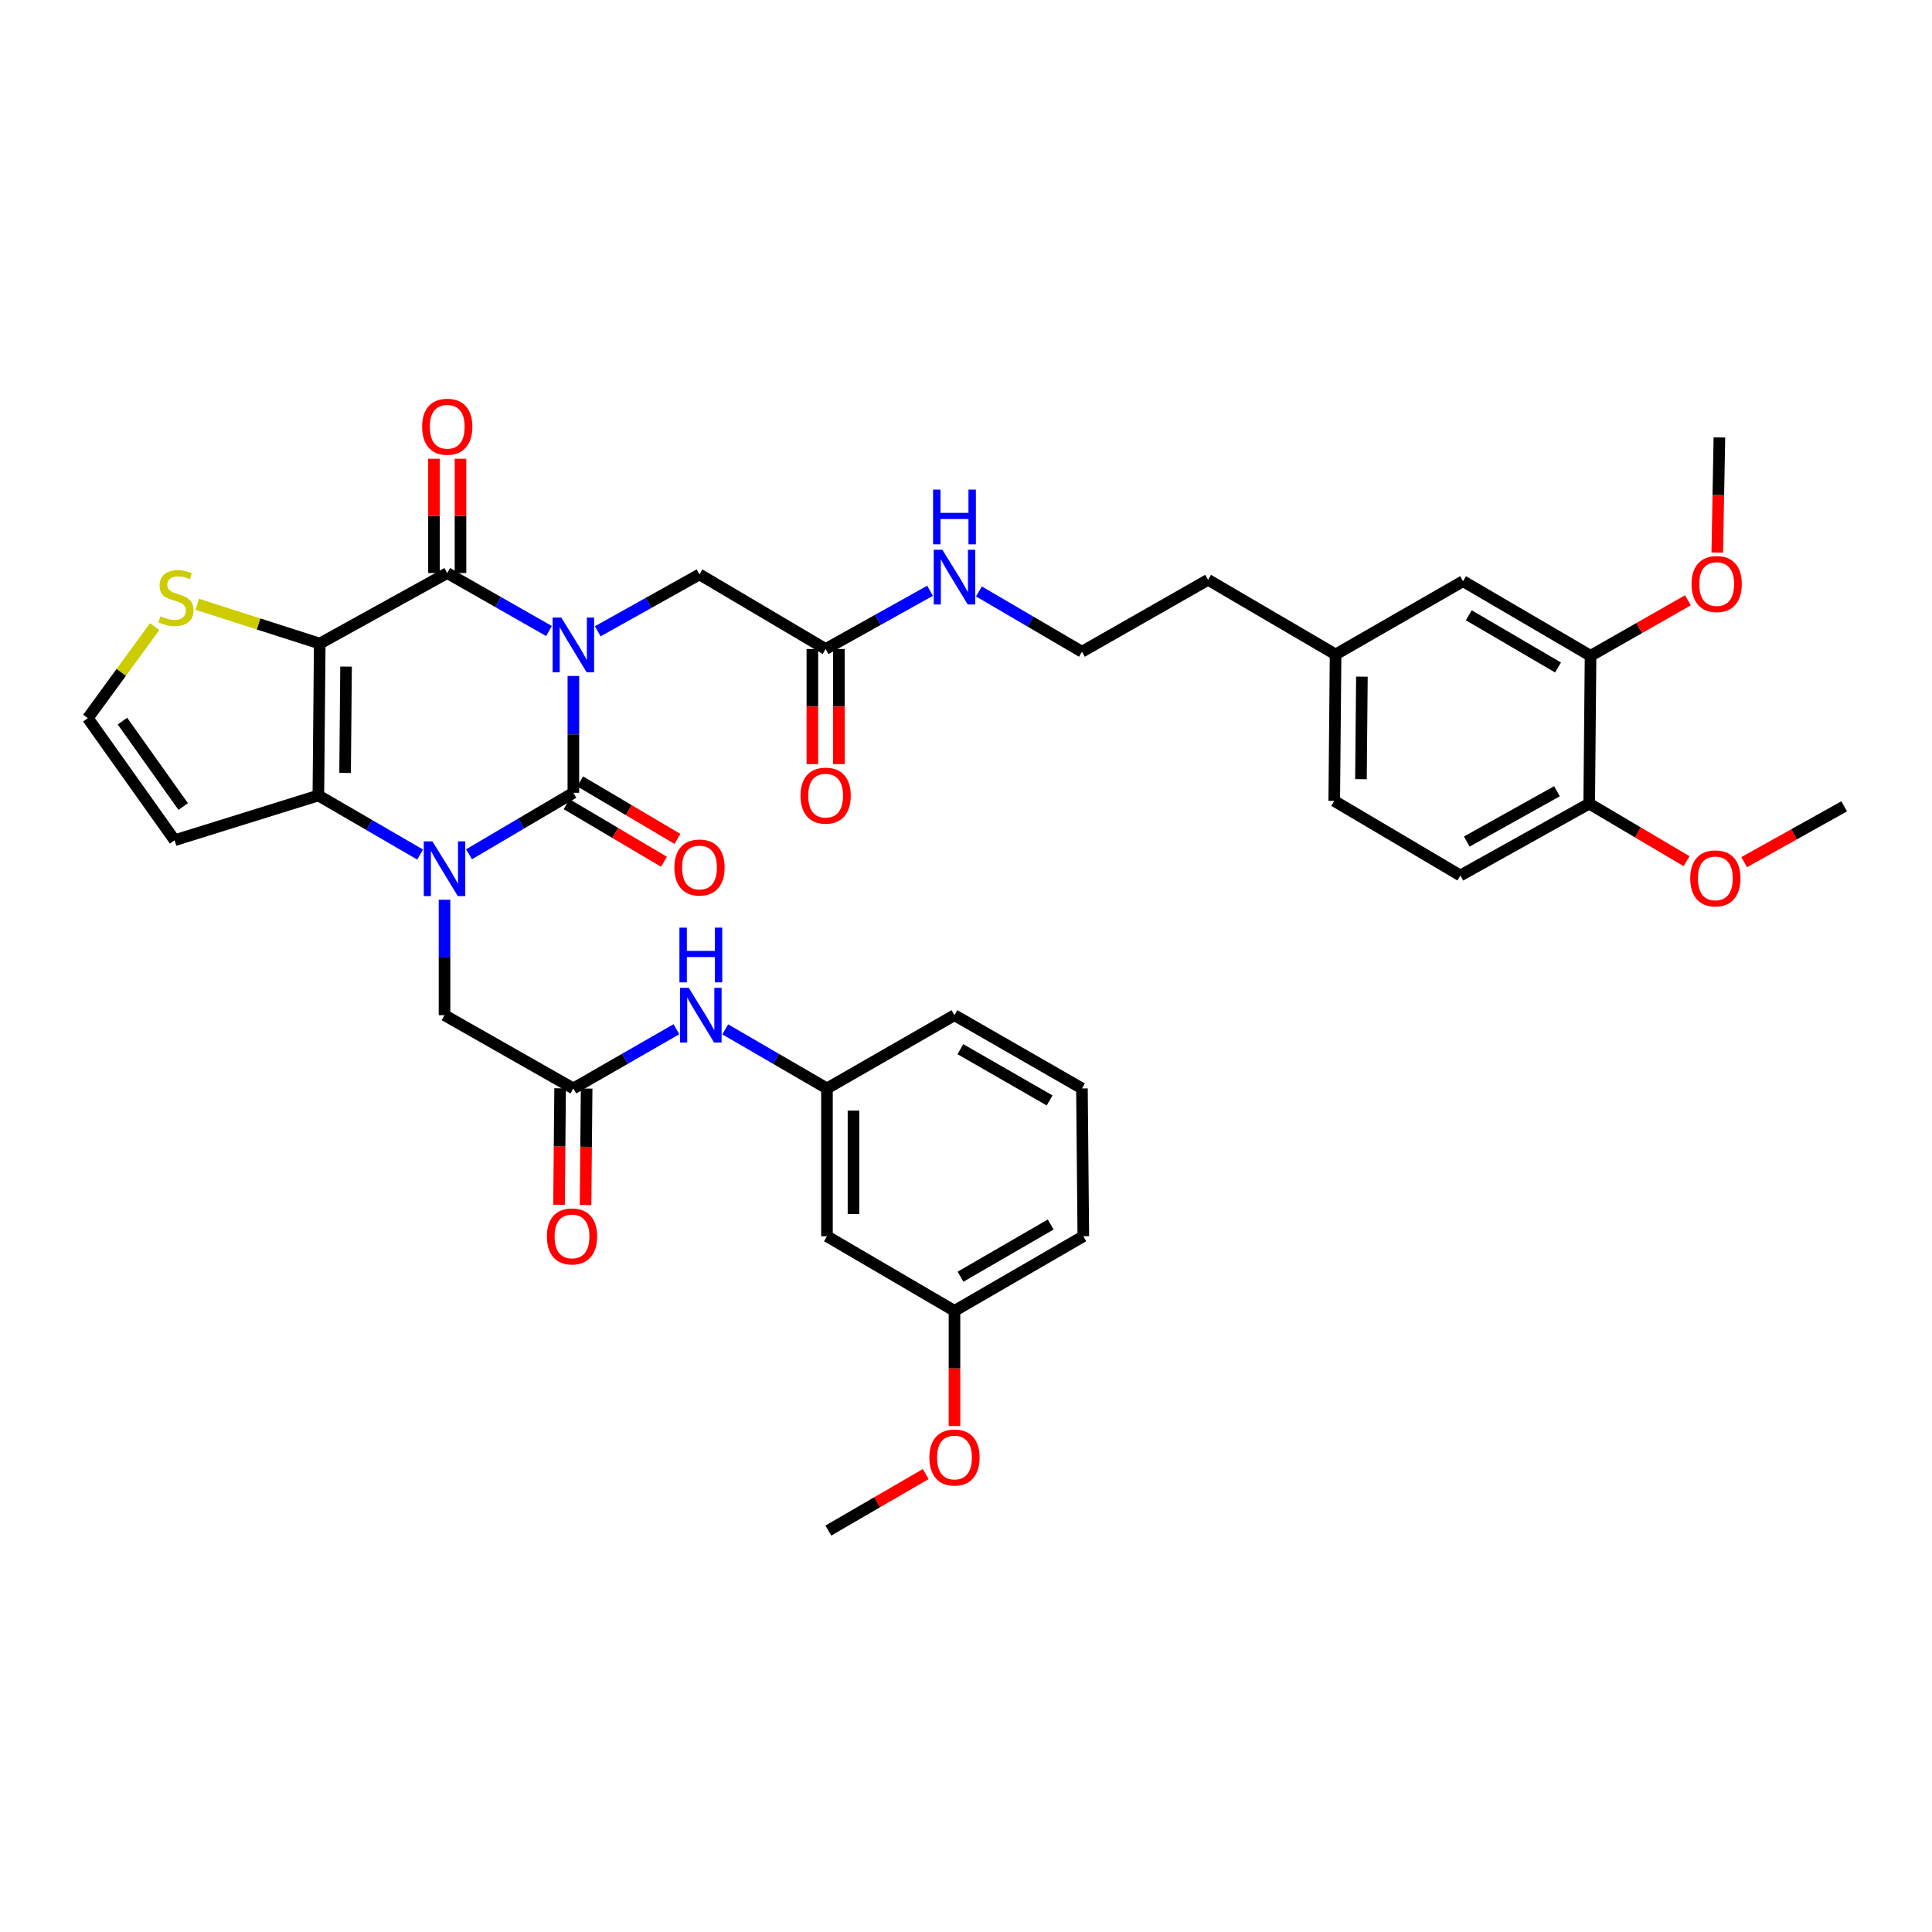 <?xml version='1.0' encoding='iso-8859-1'?>
<svg version='1.1' baseProfile='full'
              xmlns='http://www.w3.org/2000/svg'
                      xmlns:rdkit='http://www.rdkit.org/xml'
                      xmlns:xlink='http://www.w3.org/1999/xlink'
                  xml:space='preserve'
width='1000px' height='1000px' viewBox='0 0 1000 1000'>
<!-- END OF HEADER -->
<rect style='opacity:1.0;fill:#FFFFFF;stroke:none' width='1000' height='1000' x='0' y='0'> </rect>
<path class='bond-0' d='M 296.777,349.881 L 296.777,380.114' style='fill:none;fill-rule:evenodd;stroke:#0000FF;stroke-width:6px;stroke-linecap:butt;stroke-linejoin:miter;stroke-opacity:1' />
<path class='bond-0' d='M 296.777,380.114 L 296.777,410.347' style='fill:none;fill-rule:evenodd;stroke:#000000;stroke-width:6px;stroke-linecap:butt;stroke-linejoin:miter;stroke-opacity:1' />
<path class='bond-3' d='M 284.159,326.618 L 257.823,311.612' style='fill:none;fill-rule:evenodd;stroke:#0000FF;stroke-width:6px;stroke-linecap:butt;stroke-linejoin:miter;stroke-opacity:1' />
<path class='bond-3' d='M 257.823,311.612 L 231.487,296.606' style='fill:none;fill-rule:evenodd;stroke:#000000;stroke-width:6px;stroke-linecap:butt;stroke-linejoin:miter;stroke-opacity:1' />
<path class='bond-6' d='M 309.387,326.759 L 335.724,312.037' style='fill:none;fill-rule:evenodd;stroke:#0000FF;stroke-width:6px;stroke-linecap:butt;stroke-linejoin:miter;stroke-opacity:1' />
<path class='bond-6' d='M 335.724,312.037 L 362.06,297.315' style='fill:none;fill-rule:evenodd;stroke:#000000;stroke-width:6px;stroke-linecap:butt;stroke-linejoin:miter;stroke-opacity:1' />
<path class='bond-1' d='M 296.777,410.347 L 269.768,426.262' style='fill:none;fill-rule:evenodd;stroke:#000000;stroke-width:6px;stroke-linecap:butt;stroke-linejoin:miter;stroke-opacity:1' />
<path class='bond-1' d='M 269.768,426.262 L 242.759,442.177' style='fill:none;fill-rule:evenodd;stroke:#0000FF;stroke-width:6px;stroke-linecap:butt;stroke-linejoin:miter;stroke-opacity:1' />
<path class='bond-10' d='M 293.285,416.256 L 318.478,431.148' style='fill:none;fill-rule:evenodd;stroke:#000000;stroke-width:6px;stroke-linecap:butt;stroke-linejoin:miter;stroke-opacity:1' />
<path class='bond-10' d='M 318.478,431.148 L 343.671,446.04' style='fill:none;fill-rule:evenodd;stroke:#FF0000;stroke-width:6px;stroke-linecap:butt;stroke-linejoin:miter;stroke-opacity:1' />
<path class='bond-10' d='M 300.27,404.438 L 325.463,419.331' style='fill:none;fill-rule:evenodd;stroke:#000000;stroke-width:6px;stroke-linecap:butt;stroke-linejoin:miter;stroke-opacity:1' />
<path class='bond-10' d='M 325.463,419.331 L 350.657,434.223' style='fill:none;fill-rule:evenodd;stroke:#FF0000;stroke-width:6px;stroke-linecap:butt;stroke-linejoin:miter;stroke-opacity:1' />
<path class='bond-7' d='M 230.084,465.701 L 230.084,495.581' style='fill:none;fill-rule:evenodd;stroke:#0000FF;stroke-width:6px;stroke-linecap:butt;stroke-linejoin:miter;stroke-opacity:1' />
<path class='bond-7' d='M 230.084,495.581 L 230.084,525.461' style='fill:none;fill-rule:evenodd;stroke:#000000;stroke-width:6px;stroke-linecap:butt;stroke-linejoin:miter;stroke-opacity:1' />
<path class='bond-38' d='M 217.456,442.315 L 191.121,427.025' style='fill:none;fill-rule:evenodd;stroke:#0000FF;stroke-width:6px;stroke-linecap:butt;stroke-linejoin:miter;stroke-opacity:1' />
<path class='bond-38' d='M 191.121,427.025 L 164.786,411.735' style='fill:none;fill-rule:evenodd;stroke:#000000;stroke-width:6px;stroke-linecap:butt;stroke-linejoin:miter;stroke-opacity:1' />
<path class='bond-2' d='M 165.495,333.114 L 231.487,296.606' style='fill:none;fill-rule:evenodd;stroke:#000000;stroke-width:6px;stroke-linecap:butt;stroke-linejoin:miter;stroke-opacity:1' />
<path class='bond-4' d='M 165.495,333.114 L 164.786,411.735' style='fill:none;fill-rule:evenodd;stroke:#000000;stroke-width:6px;stroke-linecap:butt;stroke-linejoin:miter;stroke-opacity:1' />
<path class='bond-4' d='M 179.116,345.031 L 178.619,400.066' style='fill:none;fill-rule:evenodd;stroke:#000000;stroke-width:6px;stroke-linecap:butt;stroke-linejoin:miter;stroke-opacity:1' />
<path class='bond-5' d='M 165.495,333.114 L 133.803,322.951' style='fill:none;fill-rule:evenodd;stroke:#000000;stroke-width:6px;stroke-linecap:butt;stroke-linejoin:miter;stroke-opacity:1' />
<path class='bond-5' d='M 133.803,322.951 L 102.11,312.788' style='fill:none;fill-rule:evenodd;stroke:#CCCC00;stroke-width:6px;stroke-linecap:butt;stroke-linejoin:miter;stroke-opacity:1' />
<path class='bond-13' d='M 238.351,296.606 L 238.351,267.03' style='fill:none;fill-rule:evenodd;stroke:#000000;stroke-width:6px;stroke-linecap:butt;stroke-linejoin:miter;stroke-opacity:1' />
<path class='bond-13' d='M 238.351,267.03 L 238.351,237.454' style='fill:none;fill-rule:evenodd;stroke:#FF0000;stroke-width:6px;stroke-linecap:butt;stroke-linejoin:miter;stroke-opacity:1' />
<path class='bond-13' d='M 224.623,296.606 L 224.623,267.03' style='fill:none;fill-rule:evenodd;stroke:#000000;stroke-width:6px;stroke-linecap:butt;stroke-linejoin:miter;stroke-opacity:1' />
<path class='bond-13' d='M 224.623,267.03 L 224.623,237.454' style='fill:none;fill-rule:evenodd;stroke:#FF0000;stroke-width:6px;stroke-linecap:butt;stroke-linejoin:miter;stroke-opacity:1' />
<path class='bond-8' d='M 164.786,411.735 L 90.382,434.904' style='fill:none;fill-rule:evenodd;stroke:#000000;stroke-width:6px;stroke-linecap:butt;stroke-linejoin:miter;stroke-opacity:1' />
<path class='bond-11' d='M 80.062,324.331 L 62.758,348.025' style='fill:none;fill-rule:evenodd;stroke:#CCCC00;stroke-width:6px;stroke-linecap:butt;stroke-linejoin:miter;stroke-opacity:1' />
<path class='bond-11' d='M 62.758,348.025 L 45.455,371.719' style='fill:none;fill-rule:evenodd;stroke:#000000;stroke-width:6px;stroke-linecap:butt;stroke-linejoin:miter;stroke-opacity:1' />
<path class='bond-12' d='M 362.06,297.315 L 427.343,335.928' style='fill:none;fill-rule:evenodd;stroke:#000000;stroke-width:6px;stroke-linecap:butt;stroke-linejoin:miter;stroke-opacity:1' />
<path class='bond-9' d='M 230.084,525.461 L 296.777,563.372' style='fill:none;fill-rule:evenodd;stroke:#000000;stroke-width:6px;stroke-linecap:butt;stroke-linejoin:miter;stroke-opacity:1' />
<path class='bond-39' d='M 90.382,434.904 L 45.455,371.719' style='fill:none;fill-rule:evenodd;stroke:#000000;stroke-width:6px;stroke-linecap:butt;stroke-linejoin:miter;stroke-opacity:1' />
<path class='bond-39' d='M 94.831,417.471 L 63.382,373.242' style='fill:none;fill-rule:evenodd;stroke:#000000;stroke-width:6px;stroke-linecap:butt;stroke-linejoin:miter;stroke-opacity:1' />
<path class='bond-14' d='M 296.777,563.372 L 323.445,548.049' style='fill:none;fill-rule:evenodd;stroke:#000000;stroke-width:6px;stroke-linecap:butt;stroke-linejoin:miter;stroke-opacity:1' />
<path class='bond-14' d='M 323.445,548.049 L 350.112,532.725' style='fill:none;fill-rule:evenodd;stroke:#0000FF;stroke-width:6px;stroke-linecap:butt;stroke-linejoin:miter;stroke-opacity:1' />
<path class='bond-19' d='M 289.914,563.308 L 289.634,593.45' style='fill:none;fill-rule:evenodd;stroke:#000000;stroke-width:6px;stroke-linecap:butt;stroke-linejoin:miter;stroke-opacity:1' />
<path class='bond-19' d='M 289.634,593.45 L 289.355,623.592' style='fill:none;fill-rule:evenodd;stroke:#FF0000;stroke-width:6px;stroke-linecap:butt;stroke-linejoin:miter;stroke-opacity:1' />
<path class='bond-19' d='M 303.641,563.436 L 303.361,593.577' style='fill:none;fill-rule:evenodd;stroke:#000000;stroke-width:6px;stroke-linecap:butt;stroke-linejoin:miter;stroke-opacity:1' />
<path class='bond-19' d='M 303.361,593.577 L 303.082,623.719' style='fill:none;fill-rule:evenodd;stroke:#FF0000;stroke-width:6px;stroke-linecap:butt;stroke-linejoin:miter;stroke-opacity:1' />
<path class='bond-21' d='M 420.479,335.928 L 420.479,365.724' style='fill:none;fill-rule:evenodd;stroke:#000000;stroke-width:6px;stroke-linecap:butt;stroke-linejoin:miter;stroke-opacity:1' />
<path class='bond-21' d='M 420.479,365.724 L 420.479,395.52' style='fill:none;fill-rule:evenodd;stroke:#FF0000;stroke-width:6px;stroke-linecap:butt;stroke-linejoin:miter;stroke-opacity:1' />
<path class='bond-21' d='M 434.206,335.928 L 434.206,365.724' style='fill:none;fill-rule:evenodd;stroke:#000000;stroke-width:6px;stroke-linecap:butt;stroke-linejoin:miter;stroke-opacity:1' />
<path class='bond-21' d='M 434.206,365.724 L 434.206,395.52' style='fill:none;fill-rule:evenodd;stroke:#FF0000;stroke-width:6px;stroke-linecap:butt;stroke-linejoin:miter;stroke-opacity:1' />
<path class='bond-22' d='M 427.343,335.928 L 454.365,320.855' style='fill:none;fill-rule:evenodd;stroke:#000000;stroke-width:6px;stroke-linecap:butt;stroke-linejoin:miter;stroke-opacity:1' />
<path class='bond-22' d='M 454.365,320.855 L 481.387,305.782' style='fill:none;fill-rule:evenodd;stroke:#0000FF;stroke-width:6px;stroke-linecap:butt;stroke-linejoin:miter;stroke-opacity:1' />
<path class='bond-17' d='M 375.381,532.794 L 401.709,548.083' style='fill:none;fill-rule:evenodd;stroke:#0000FF;stroke-width:6px;stroke-linecap:butt;stroke-linejoin:miter;stroke-opacity:1' />
<path class='bond-17' d='M 401.709,548.083 L 428.037,563.372' style='fill:none;fill-rule:evenodd;stroke:#000000;stroke-width:6px;stroke-linecap:butt;stroke-linejoin:miter;stroke-opacity:1' />
<path class='bond-15' d='M 823.271,339.436 L 757.271,300.823' style='fill:none;fill-rule:evenodd;stroke:#000000;stroke-width:6px;stroke-linecap:butt;stroke-linejoin:miter;stroke-opacity:1' />
<path class='bond-15' d='M 806.439,345.493 L 760.239,318.464' style='fill:none;fill-rule:evenodd;stroke:#000000;stroke-width:6px;stroke-linecap:butt;stroke-linejoin:miter;stroke-opacity:1' />
<path class='bond-27' d='M 823.271,339.436 L 848.473,325.068' style='fill:none;fill-rule:evenodd;stroke:#000000;stroke-width:6px;stroke-linecap:butt;stroke-linejoin:miter;stroke-opacity:1' />
<path class='bond-27' d='M 848.473,325.068 L 873.675,310.701' style='fill:none;fill-rule:evenodd;stroke:#FF0000;stroke-width:6px;stroke-linecap:butt;stroke-linejoin:miter;stroke-opacity:1' />
<path class='bond-40' d='M 823.271,339.436 L 822.569,415.952' style='fill:none;fill-rule:evenodd;stroke:#000000;stroke-width:6px;stroke-linecap:butt;stroke-linejoin:miter;stroke-opacity:1' />
<path class='bond-16' d='M 822.569,415.952 L 755.883,453.154' style='fill:none;fill-rule:evenodd;stroke:#000000;stroke-width:6px;stroke-linecap:butt;stroke-linejoin:miter;stroke-opacity:1' />
<path class='bond-16' d='M 805.879,409.544 L 759.198,435.586' style='fill:none;fill-rule:evenodd;stroke:#000000;stroke-width:6px;stroke-linecap:butt;stroke-linejoin:miter;stroke-opacity:1' />
<path class='bond-28' d='M 822.569,415.952 L 847.766,430.854' style='fill:none;fill-rule:evenodd;stroke:#000000;stroke-width:6px;stroke-linecap:butt;stroke-linejoin:miter;stroke-opacity:1' />
<path class='bond-28' d='M 847.766,430.854 L 872.963,445.755' style='fill:none;fill-rule:evenodd;stroke:#FF0000;stroke-width:6px;stroke-linecap:butt;stroke-linejoin:miter;stroke-opacity:1' />
<path class='bond-20' d='M 428.037,563.372 L 428.037,639.888' style='fill:none;fill-rule:evenodd;stroke:#000000;stroke-width:6px;stroke-linecap:butt;stroke-linejoin:miter;stroke-opacity:1' />
<path class='bond-20' d='M 441.764,574.85 L 441.764,628.411' style='fill:none;fill-rule:evenodd;stroke:#000000;stroke-width:6px;stroke-linecap:butt;stroke-linejoin:miter;stroke-opacity:1' />
<path class='bond-32' d='M 428.037,563.372 L 494.036,525.461' style='fill:none;fill-rule:evenodd;stroke:#000000;stroke-width:6px;stroke-linecap:butt;stroke-linejoin:miter;stroke-opacity:1' />
<path class='bond-18' d='M 757.271,300.823 L 691.295,338.742' style='fill:none;fill-rule:evenodd;stroke:#000000;stroke-width:6px;stroke-linecap:butt;stroke-linejoin:miter;stroke-opacity:1' />
<path class='bond-25' d='M 428.037,639.888 L 494.036,678.501' style='fill:none;fill-rule:evenodd;stroke:#000000;stroke-width:6px;stroke-linecap:butt;stroke-linejoin:miter;stroke-opacity:1' />
<path class='bond-29' d='M 506.687,306.128 L 533.35,321.73' style='fill:none;fill-rule:evenodd;stroke:#0000FF;stroke-width:6px;stroke-linecap:butt;stroke-linejoin:miter;stroke-opacity:1' />
<path class='bond-29' d='M 533.35,321.73 L 560.013,337.331' style='fill:none;fill-rule:evenodd;stroke:#000000;stroke-width:6px;stroke-linecap:butt;stroke-linejoin:miter;stroke-opacity:1' />
<path class='bond-23' d='M 755.883,453.154 L 690.601,414.549' style='fill:none;fill-rule:evenodd;stroke:#000000;stroke-width:6px;stroke-linecap:butt;stroke-linejoin:miter;stroke-opacity:1' />
<path class='bond-24' d='M 691.295,338.742 L 625.295,300.114' style='fill:none;fill-rule:evenodd;stroke:#000000;stroke-width:6px;stroke-linecap:butt;stroke-linejoin:miter;stroke-opacity:1' />
<path class='bond-26' d='M 691.295,338.742 L 690.601,414.549' style='fill:none;fill-rule:evenodd;stroke:#000000;stroke-width:6px;stroke-linecap:butt;stroke-linejoin:miter;stroke-opacity:1' />
<path class='bond-26' d='M 704.918,350.239 L 704.432,403.304' style='fill:none;fill-rule:evenodd;stroke:#000000;stroke-width:6px;stroke-linecap:butt;stroke-linejoin:miter;stroke-opacity:1' />
<path class='bond-30' d='M 494.036,678.501 L 494.036,708.305' style='fill:none;fill-rule:evenodd;stroke:#000000;stroke-width:6px;stroke-linecap:butt;stroke-linejoin:miter;stroke-opacity:1' />
<path class='bond-30' d='M 494.036,708.305 L 494.036,738.108' style='fill:none;fill-rule:evenodd;stroke:#FF0000;stroke-width:6px;stroke-linecap:butt;stroke-linejoin:miter;stroke-opacity:1' />
<path class='bond-41' d='M 494.036,678.501 L 560.722,639.888' style='fill:none;fill-rule:evenodd;stroke:#000000;stroke-width:6px;stroke-linecap:butt;stroke-linejoin:miter;stroke-opacity:1' />
<path class='bond-41' d='M 497.16,660.83 L 543.84,633.801' style='fill:none;fill-rule:evenodd;stroke:#000000;stroke-width:6px;stroke-linecap:butt;stroke-linejoin:miter;stroke-opacity:1' />
<path class='bond-35' d='M 888.854,286.003 L 889.405,256.207' style='fill:none;fill-rule:evenodd;stroke:#FF0000;stroke-width:6px;stroke-linecap:butt;stroke-linejoin:miter;stroke-opacity:1' />
<path class='bond-35' d='M 889.405,256.207 L 889.957,226.412' style='fill:none;fill-rule:evenodd;stroke:#000000;stroke-width:6px;stroke-linecap:butt;stroke-linejoin:miter;stroke-opacity:1' />
<path class='bond-36' d='M 902.769,446.248 L 928.657,431.806' style='fill:none;fill-rule:evenodd;stroke:#FF0000;stroke-width:6px;stroke-linecap:butt;stroke-linejoin:miter;stroke-opacity:1' />
<path class='bond-36' d='M 928.657,431.806 L 954.545,417.363' style='fill:none;fill-rule:evenodd;stroke:#000000;stroke-width:6px;stroke-linecap:butt;stroke-linejoin:miter;stroke-opacity:1' />
<path class='bond-33' d='M 560.013,337.331 L 625.295,300.114' style='fill:none;fill-rule:evenodd;stroke:#000000;stroke-width:6px;stroke-linecap:butt;stroke-linejoin:miter;stroke-opacity:1' />
<path class='bond-37' d='M 479.149,762.966 L 453.951,777.593' style='fill:none;fill-rule:evenodd;stroke:#FF0000;stroke-width:6px;stroke-linecap:butt;stroke-linejoin:miter;stroke-opacity:1' />
<path class='bond-37' d='M 453.951,777.593 L 428.753,792.22' style='fill:none;fill-rule:evenodd;stroke:#000000;stroke-width:6px;stroke-linecap:butt;stroke-linejoin:miter;stroke-opacity:1' />
<path class='bond-31' d='M 560.013,563.372 L 494.036,525.461' style='fill:none;fill-rule:evenodd;stroke:#000000;stroke-width:6px;stroke-linecap:butt;stroke-linejoin:miter;stroke-opacity:1' />
<path class='bond-31' d='M 543.277,569.588 L 497.093,543.05' style='fill:none;fill-rule:evenodd;stroke:#000000;stroke-width:6px;stroke-linecap:butt;stroke-linejoin:miter;stroke-opacity:1' />
<path class='bond-34' d='M 560.013,563.372 L 560.722,639.888' style='fill:none;fill-rule:evenodd;stroke:#000000;stroke-width:6px;stroke-linecap:butt;stroke-linejoin:miter;stroke-opacity:1' />
<path  class='atom-0' d='M 290.517 319.648
L 299.797 334.648
Q 300.717 336.128, 302.197 338.808
Q 303.677 341.488, 303.757 341.648
L 303.757 319.648
L 307.517 319.648
L 307.517 347.968
L 303.637 347.968
L 293.677 331.568
Q 292.517 329.648, 291.277 327.448
Q 290.077 325.248, 289.717 324.568
L 289.717 347.968
L 286.037 347.968
L 286.037 319.648
L 290.517 319.648
' fill='#0000FF'/>
<path  class='atom-2' d='M 223.824 435.486
L 233.104 450.486
Q 234.024 451.966, 235.504 454.646
Q 236.984 457.326, 237.064 457.486
L 237.064 435.486
L 240.824 435.486
L 240.824 463.806
L 236.944 463.806
L 226.984 447.406
Q 225.824 445.486, 224.584 443.286
Q 223.384 441.086, 223.024 440.406
L 223.024 463.806
L 219.344 463.806
L 219.344 435.486
L 223.824 435.486
' fill='#0000FF'/>
<path  class='atom-6' d='M 83.076 318.97
Q 83.396 319.09, 84.716 319.65
Q 86.036 320.21, 87.476 320.57
Q 88.956 320.89, 90.396 320.89
Q 93.076 320.89, 94.636 319.61
Q 96.196 318.29, 96.196 316.01
Q 96.196 314.45, 95.396 313.49
Q 94.636 312.53, 93.436 312.01
Q 92.236 311.49, 90.236 310.89
Q 87.716 310.13, 86.196 309.41
Q 84.716 308.69, 83.636 307.17
Q 82.596 305.65, 82.596 303.09
Q 82.596 299.53, 84.996 297.33
Q 87.436 295.13, 92.236 295.13
Q 95.516 295.13, 99.236 296.69
L 98.316 299.77
Q 94.916 298.37, 92.356 298.37
Q 89.596 298.37, 88.076 299.53
Q 86.556 300.65, 86.596 302.61
Q 86.596 304.13, 87.356 305.05
Q 88.156 305.97, 89.276 306.49
Q 90.436 307.01, 92.356 307.61
Q 94.916 308.41, 96.436 309.21
Q 97.956 310.01, 99.036 311.65
Q 100.156 313.25, 100.156 316.01
Q 100.156 319.93, 97.516 322.05
Q 94.916 324.13, 90.556 324.13
Q 88.036 324.13, 86.116 323.57
Q 84.236 323.05, 81.996 322.13
L 83.076 318.97
' fill='#CCCC00'/>
<path  class='atom-11' d='M 349.06 449.017
Q 349.06 442.217, 352.42 438.417
Q 355.78 434.617, 362.06 434.617
Q 368.34 434.617, 371.7 438.417
Q 375.06 442.217, 375.06 449.017
Q 375.06 455.897, 371.66 459.817
Q 368.26 463.697, 362.06 463.697
Q 355.82 463.697, 352.42 459.817
Q 349.06 455.937, 349.06 449.017
M 362.06 460.497
Q 366.38 460.497, 368.7 457.617
Q 371.06 454.697, 371.06 449.017
Q 371.06 443.457, 368.7 440.657
Q 366.38 437.817, 362.06 437.817
Q 357.74 437.817, 355.38 440.617
Q 353.06 443.417, 353.06 449.017
Q 353.06 454.737, 355.38 457.617
Q 357.74 460.497, 362.06 460.497
' fill='#FF0000'/>
<path  class='atom-14' d='M 218.487 220.879
Q 218.487 214.079, 221.847 210.279
Q 225.207 206.479, 231.487 206.479
Q 237.767 206.479, 241.127 210.279
Q 244.487 214.079, 244.487 220.879
Q 244.487 227.759, 241.087 231.679
Q 237.687 235.559, 231.487 235.559
Q 225.247 235.559, 221.847 231.679
Q 218.487 227.799, 218.487 220.879
M 231.487 232.359
Q 235.807 232.359, 238.127 229.479
Q 240.487 226.559, 240.487 220.879
Q 240.487 215.319, 238.127 212.519
Q 235.807 209.679, 231.487 209.679
Q 227.167 209.679, 224.807 212.479
Q 222.487 215.279, 222.487 220.879
Q 222.487 226.599, 224.807 229.479
Q 227.167 232.359, 231.487 232.359
' fill='#FF0000'/>
<path  class='atom-15' d='M 356.494 511.301
L 365.774 526.301
Q 366.694 527.781, 368.174 530.461
Q 369.654 533.141, 369.734 533.301
L 369.734 511.301
L 373.494 511.301
L 373.494 539.621
L 369.614 539.621
L 359.654 523.221
Q 358.494 521.301, 357.254 519.101
Q 356.054 516.901, 355.694 516.221
L 355.694 539.621
L 352.014 539.621
L 352.014 511.301
L 356.494 511.301
' fill='#0000FF'/>
<path  class='atom-15' d='M 351.674 480.149
L 355.514 480.149
L 355.514 492.189
L 369.994 492.189
L 369.994 480.149
L 373.834 480.149
L 373.834 508.469
L 369.994 508.469
L 369.994 495.389
L 355.514 495.389
L 355.514 508.469
L 351.674 508.469
L 351.674 480.149
' fill='#0000FF'/>
<path  class='atom-20' d='M 283.068 639.968
Q 283.068 633.168, 286.428 629.368
Q 289.788 625.568, 296.068 625.568
Q 302.348 625.568, 305.708 629.368
Q 309.068 633.168, 309.068 639.968
Q 309.068 646.848, 305.668 650.768
Q 302.268 654.648, 296.068 654.648
Q 289.828 654.648, 286.428 650.768
Q 283.068 646.888, 283.068 639.968
M 296.068 651.448
Q 300.388 651.448, 302.708 648.568
Q 305.068 645.648, 305.068 639.968
Q 305.068 634.408, 302.708 631.608
Q 300.388 628.768, 296.068 628.768
Q 291.748 628.768, 289.388 631.568
Q 287.068 634.368, 287.068 639.968
Q 287.068 645.688, 289.388 648.568
Q 291.748 651.448, 296.068 651.448
' fill='#FF0000'/>
<path  class='atom-22' d='M 414.343 411.815
Q 414.343 405.015, 417.703 401.215
Q 421.063 397.415, 427.343 397.415
Q 433.623 397.415, 436.983 401.215
Q 440.343 405.015, 440.343 411.815
Q 440.343 418.695, 436.943 422.615
Q 433.543 426.495, 427.343 426.495
Q 421.103 426.495, 417.703 422.615
Q 414.343 418.735, 414.343 411.815
M 427.343 423.295
Q 431.663 423.295, 433.983 420.415
Q 436.343 417.495, 436.343 411.815
Q 436.343 406.255, 433.983 403.455
Q 431.663 400.615, 427.343 400.615
Q 423.023 400.615, 420.663 403.415
Q 418.343 406.215, 418.343 411.815
Q 418.343 417.535, 420.663 420.415
Q 423.023 423.295, 427.343 423.295
' fill='#FF0000'/>
<path  class='atom-23' d='M 487.776 284.566
L 497.056 299.566
Q 497.976 301.046, 499.456 303.726
Q 500.936 306.406, 501.016 306.566
L 501.016 284.566
L 504.776 284.566
L 504.776 312.886
L 500.896 312.886
L 490.936 296.486
Q 489.776 294.566, 488.536 292.366
Q 487.336 290.166, 486.976 289.486
L 486.976 312.886
L 483.296 312.886
L 483.296 284.566
L 487.776 284.566
' fill='#0000FF'/>
<path  class='atom-23' d='M 482.956 253.414
L 486.796 253.414
L 486.796 265.454
L 501.276 265.454
L 501.276 253.414
L 505.116 253.414
L 505.116 281.734
L 501.276 281.734
L 501.276 268.654
L 486.796 268.654
L 486.796 281.734
L 482.956 281.734
L 482.956 253.414
' fill='#0000FF'/>
<path  class='atom-28' d='M 875.554 302.299
Q 875.554 295.499, 878.914 291.699
Q 882.274 287.899, 888.554 287.899
Q 894.834 287.899, 898.194 291.699
Q 901.554 295.499, 901.554 302.299
Q 901.554 309.179, 898.154 313.099
Q 894.754 316.979, 888.554 316.979
Q 882.314 316.979, 878.914 313.099
Q 875.554 309.219, 875.554 302.299
M 888.554 313.779
Q 892.874 313.779, 895.194 310.899
Q 897.554 307.979, 897.554 302.299
Q 897.554 296.739, 895.194 293.939
Q 892.874 291.099, 888.554 291.099
Q 884.234 291.099, 881.874 293.899
Q 879.554 296.699, 879.554 302.299
Q 879.554 308.019, 881.874 310.899
Q 884.234 313.779, 888.554 313.779
' fill='#FF0000'/>
<path  class='atom-29' d='M 874.86 454.645
Q 874.86 447.845, 878.22 444.045
Q 881.58 440.245, 887.86 440.245
Q 894.14 440.245, 897.5 444.045
Q 900.86 447.845, 900.86 454.645
Q 900.86 461.525, 897.46 465.445
Q 894.06 469.325, 887.86 469.325
Q 881.62 469.325, 878.22 465.445
Q 874.86 461.565, 874.86 454.645
M 887.86 466.125
Q 892.18 466.125, 894.5 463.245
Q 896.86 460.325, 896.86 454.645
Q 896.86 449.085, 894.5 446.285
Q 892.18 443.445, 887.86 443.445
Q 883.54 443.445, 881.18 446.245
Q 878.86 449.045, 878.86 454.645
Q 878.86 460.365, 881.18 463.245
Q 883.54 466.125, 887.86 466.125
' fill='#FF0000'/>
<path  class='atom-31' d='M 481.036 754.404
Q 481.036 747.604, 484.396 743.804
Q 487.756 740.004, 494.036 740.004
Q 500.316 740.004, 503.676 743.804
Q 507.036 747.604, 507.036 754.404
Q 507.036 761.284, 503.636 765.204
Q 500.236 769.084, 494.036 769.084
Q 487.796 769.084, 484.396 765.204
Q 481.036 761.324, 481.036 754.404
M 494.036 765.884
Q 498.356 765.884, 500.676 763.004
Q 503.036 760.084, 503.036 754.404
Q 503.036 748.844, 500.676 746.044
Q 498.356 743.204, 494.036 743.204
Q 489.716 743.204, 487.356 746.004
Q 485.036 748.804, 485.036 754.404
Q 485.036 760.124, 487.356 763.004
Q 489.716 765.884, 494.036 765.884
' fill='#FF0000'/>
</svg>
